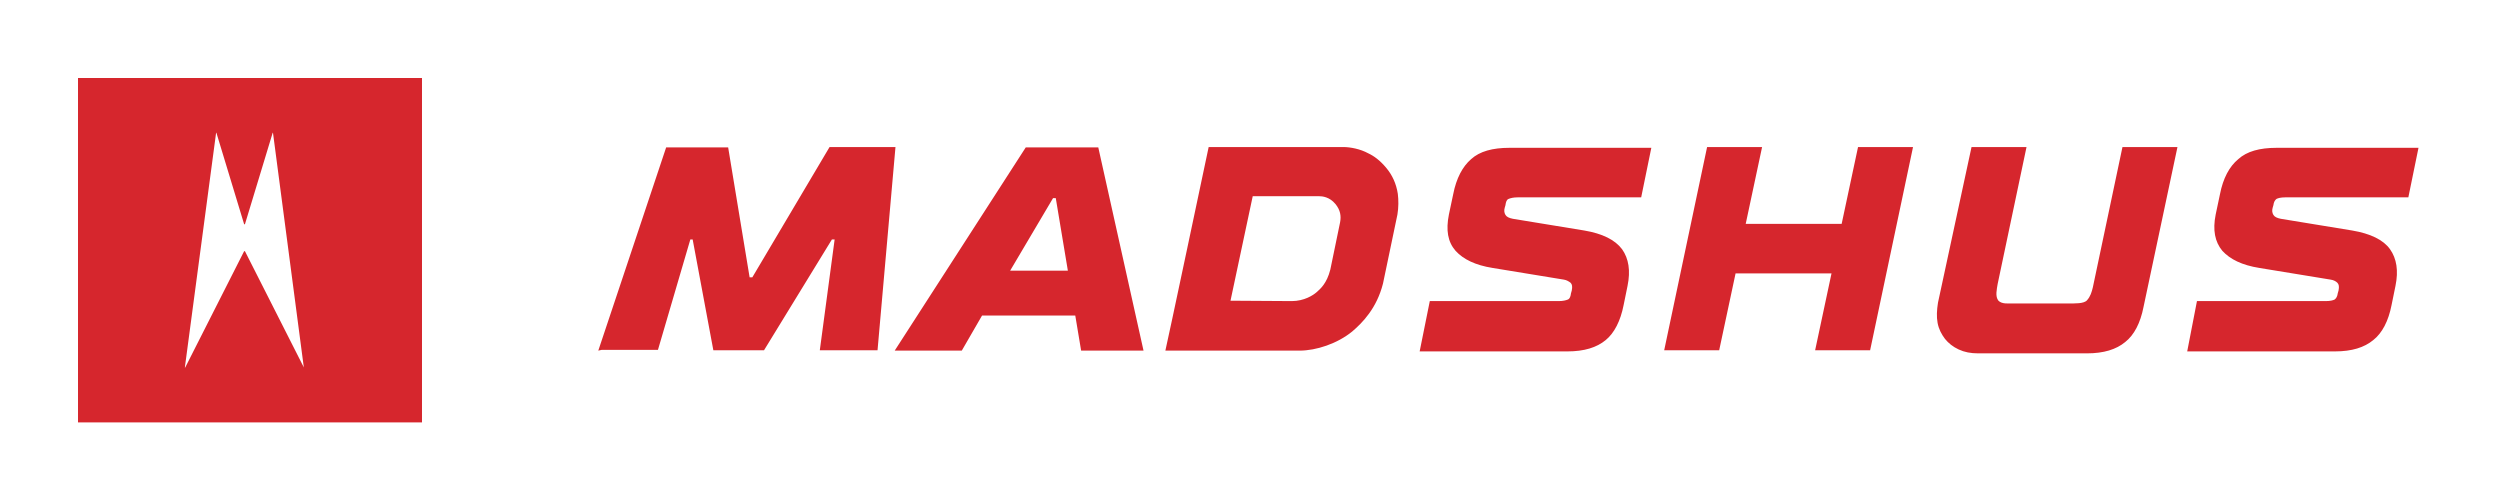 <svg width="641" height="129" viewBox="0 0 641 129" fill="none" xmlns="http://www.w3.org/2000/svg">
<path d="M153.4 89.9L170.8 37.8H186.7L192.2 71.1H192.9L212.7 37.7H229.6L225 89.8H210.2L214 61.4H213.3L195.9 89.8H182.9L177.6 61.4H177L168.7 89.7H154.3L153.4 89.9ZM229.4 89.9L263 37.8H281.6L293.2 89.9H277.2L275.7 80.9H251.8L246.6 89.9H229.4ZM273.8 69.4L270.7 50.8H270L259 69.4H273.8ZM309.9 37.7H344.4C346.2 37.7 348.8 38.2 350.8 39.3C352.3 40 353.8 41.1 355.4 43C357 44.9 358 47.1 358.4 49.7C358.6 51.3 358.6 53.2 358.3 55L354.6 72.7C353 79 349.4 82.7 346.7 85C342.9 88.1 337.5 89.9 333.2 89.9H298.8C298.9 89.8 309.9 37.7 309.9 37.7ZM331.2 77.2C334.4 77.2 336.7 75.7 337.6 74.9C338.5 74.1 340.2 72.7 341.1 69.1L343.6 57C343.9 55.4 343.7 53.9 342.4 52.3C340.9 50.5 339.1 50.3 338.1 50.3H321.2L315.5 77.1L331.2 77.2ZM366.6 77.2H399.6C400.8 77.2 401.5 77 402 76.8C402.5 76.6 402.7 76 402.8 75.2L403 74.5C403.2 73.5 403.1 72.9 402.7 72.5C402.3 72.2 401.7 71.8 401 71.7L382.7 68.7C378.3 68 375.2 66.5 373.2 64.3C371.2 62 370.7 59 371.5 55L372.6 49.8C373.4 45.7 375 42.7 377.2 40.8C379.4 38.8 382.7 37.9 387 37.9H423.4L420.8 50.6H389.2C388 50.6 387.3 50.8 386.8 51C386.3 51.2 386.1 51.8 386 52.6L385.8 53.3C385.6 54 385.7 54.6 386 55.1C386.3 55.6 386.9 55.9 387.9 56.1L406.2 59.1C410.9 59.9 414.1 61.5 415.9 63.9C417.6 66.3 418.1 69.4 417.3 73.3L416.3 78.2C415.5 82.3 413.9 85.4 411.7 87.2C409.4 89.1 406.2 90.1 401.9 90.1H364L366.6 77.2ZM437.7 37.7H451.8L447.6 57.4H472.2L476.4 37.7H490.5L479.5 89.8H465.4L469.6 70.1H445L440.8 89.8H426.7L437.7 37.7ZM505.5 37.7H519.6L512.2 72.8C512 74.1 511.5 76 512.4 77.1C513.3 78 514.9 77.8 515.9 77.8H530.4C532 77.8 534.3 77.9 535.1 77C536 76 536.3 74.9 536.6 73.7L544.2 37.7H558.3L549.6 78.7C548.8 82.8 547.2 85.9 544.9 87.7C542.6 89.6 539.4 90.6 535.1 90.6H507.2C505.3 90.6 503.7 90.3 502.2 89.6C500.7 88.9 499.6 88 498.7 86.9C497.8 85.7 497.1 84.4 496.8 82.8C496.5 81.2 496.6 79.5 496.9 77.6L505.5 37.7ZM563.3 77.2H596.3C597.5 77.2 598.2 77 598.6 76.8C599 76.5 599.3 76 599.4 75.2L599.6 74.5C599.8 73.5 599.7 72.9 599.3 72.5C598.9 72.1 598.3 71.8 597.6 71.7L579.3 68.7C574.9 68 571.8 66.5 569.8 64.3C567.9 62 567.3 59 568.1 55L569.2 49.8C570 45.7 571.6 42.7 573.9 40.8C576.1 38.8 579.4 37.9 583.7 37.9H620.1L617.5 50.6H586C584.8 50.6 584.1 50.8 583.7 51C583.3 51.3 583 51.8 582.9 52.6L582.7 53.3C582.5 54 582.6 54.6 582.9 55.1C583.2 55.6 583.8 55.9 584.8 56.1L603.1 59.1C607.8 59.9 611.1 61.5 612.8 63.9C614.5 66.3 615 69.4 614.2 73.3L613.2 78.2C612.4 82.3 610.8 85.4 608.5 87.2C606.2 89.1 603 90.1 598.7 90.1H560.8L563.3 77.2ZM20 20V108.3H108.2V20H20ZM77.9 94.2L62.8 64.4H62.6L47.5 94.2C47.5 94.3 47.3 94.2 47.4 94.2L55.4 34.1C55.4 34 55.5 34 55.5 34.1L62.6 57.5H62.8L69.9 34.1C69.9 34 70 34 70 34.1L77.9 94.2C78 94.2 77.9 94.3 77.9 94.2Z" fill="#D6262D"/>
</svg>
